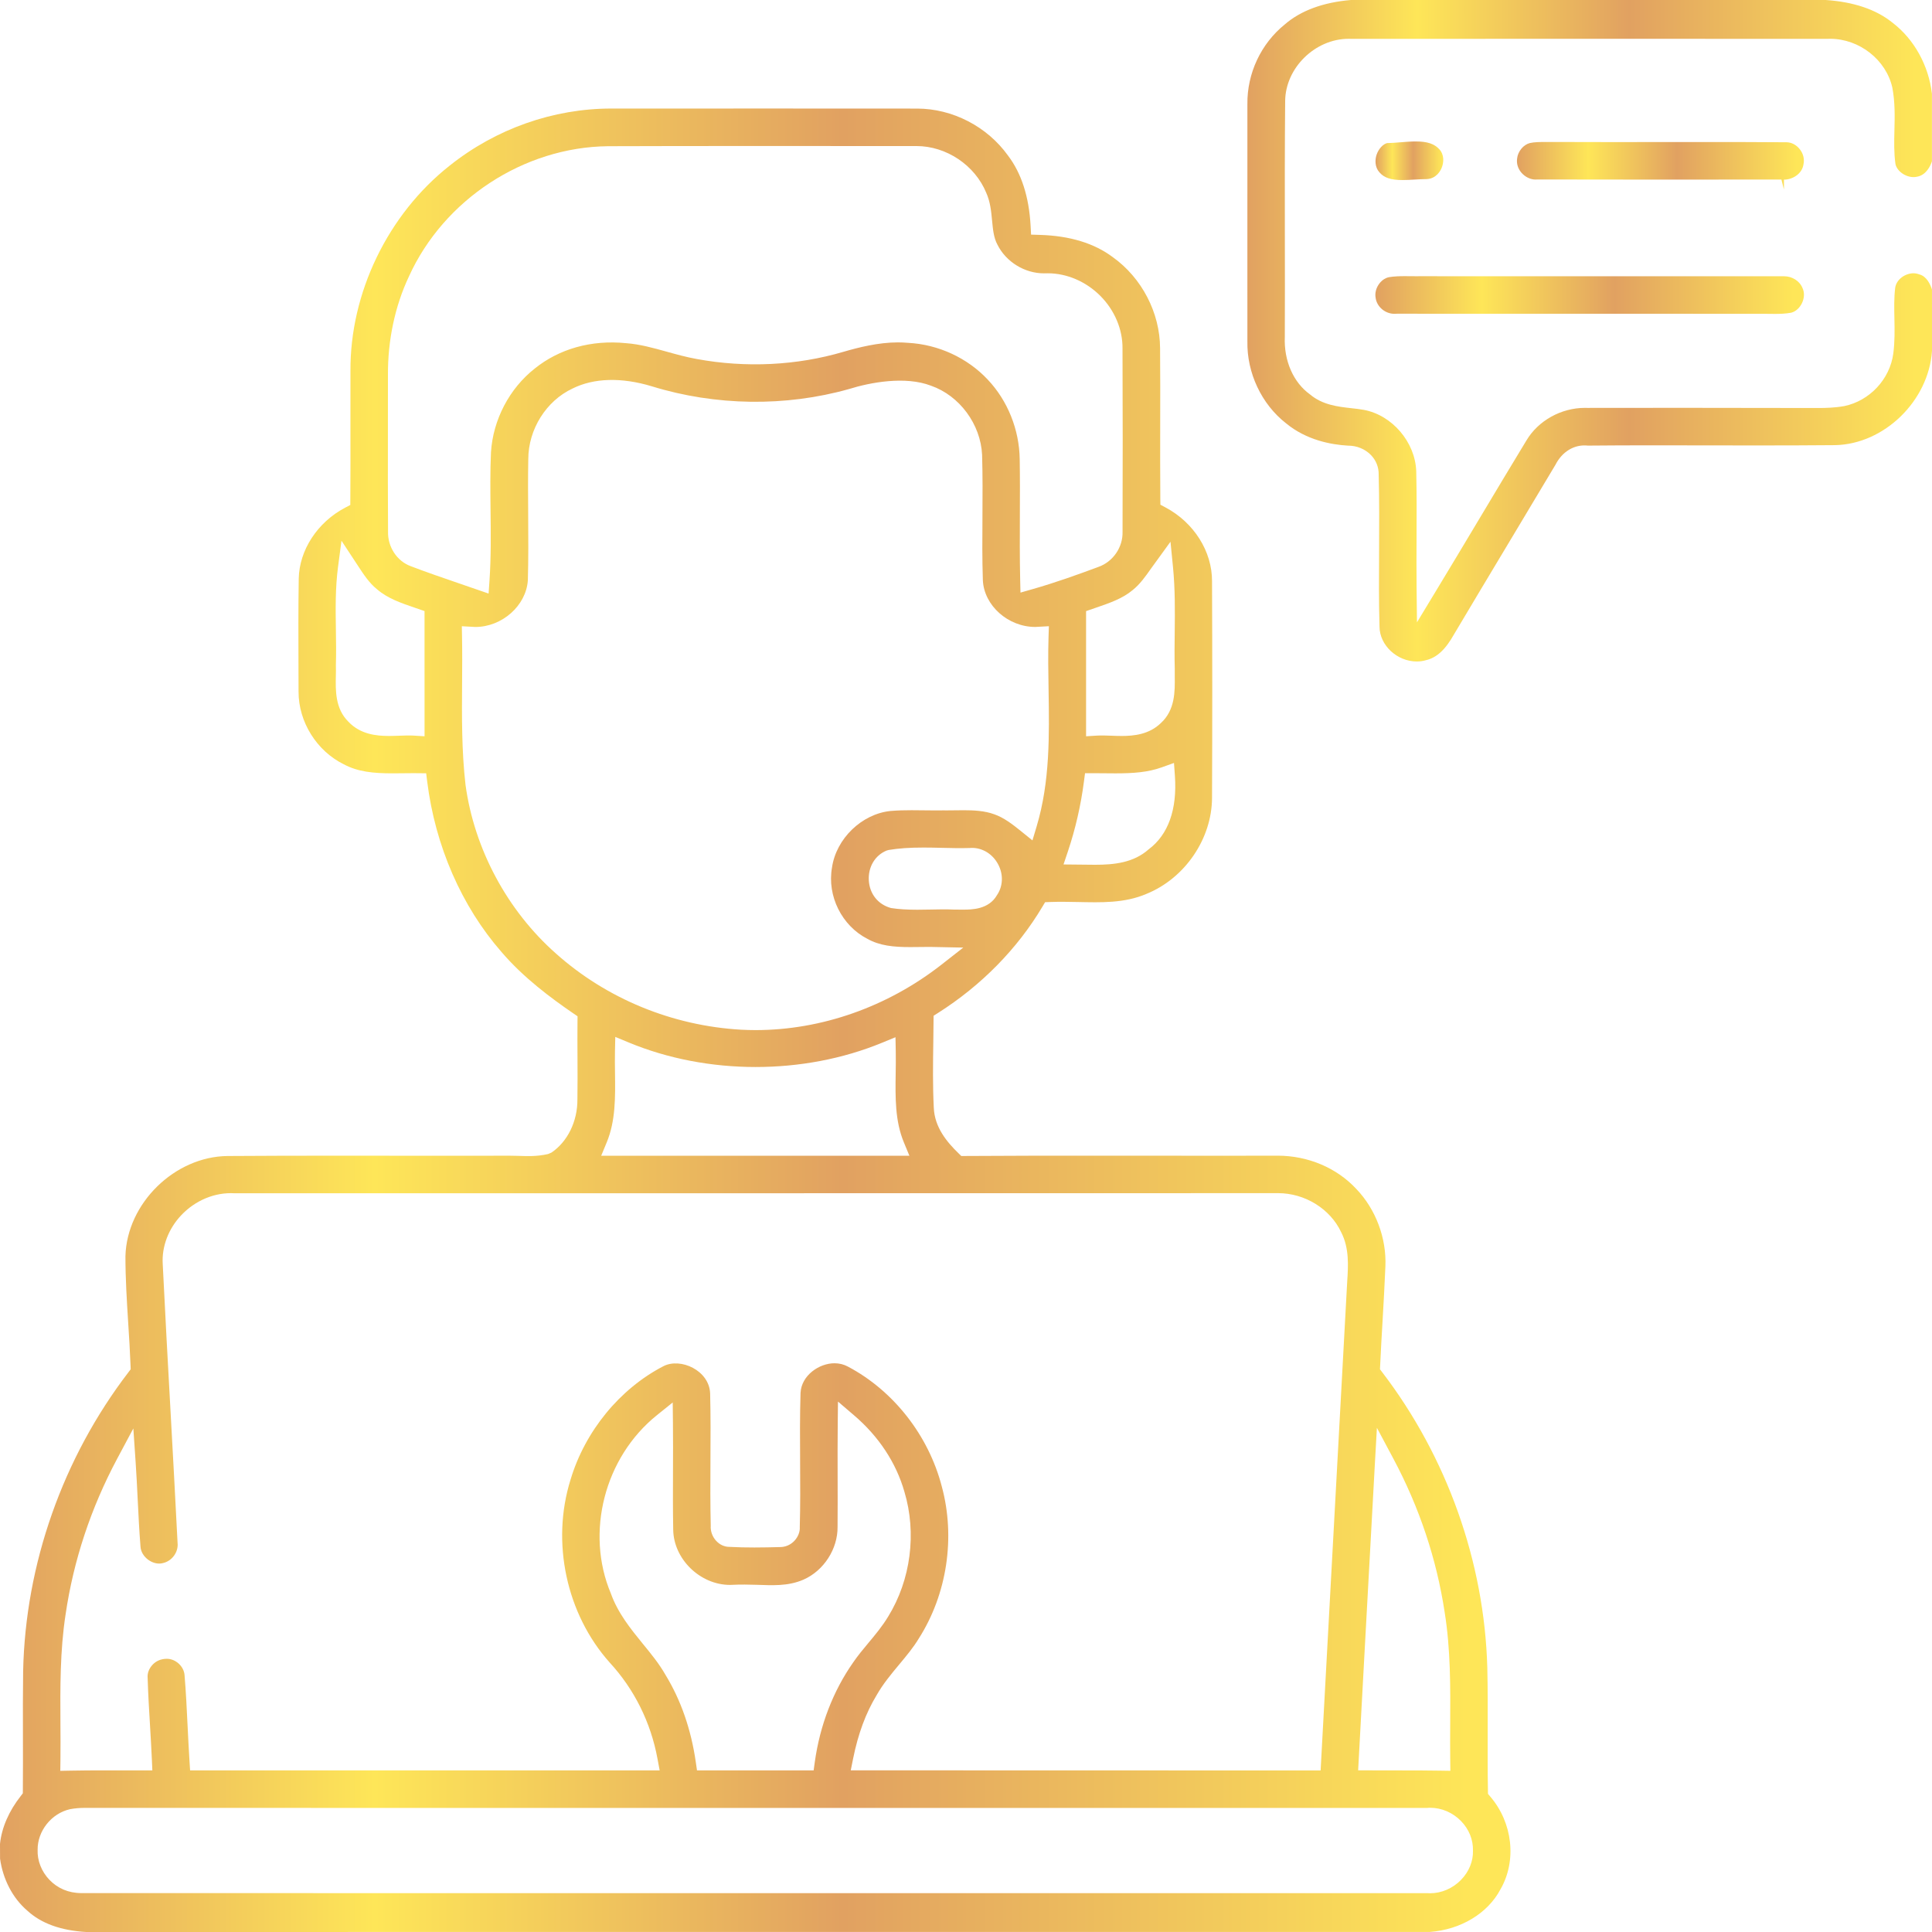 <?xml version="1.0" encoding="utf-8"?>
<!-- Generator: Adobe Illustrator 15.0.0, SVG Export Plug-In . SVG Version: 6.00 Build 0)  -->
<!DOCTYPE svg PUBLIC "-//W3C//DTD SVG 1.1//EN" "http://www.w3.org/Graphics/SVG/1.1/DTD/svg11.dtd">
<svg version="1.1" id="Layer_1" xmlns="http://www.w3.org/2000/svg" xmlns:xlink="http://www.w3.org/1999/xlink" x="0px" y="0px"
	 width="98.217px" height="98.215px" viewBox="0 0 98.217 98.215" enable-background="new 0 0 98.217 98.215" xml:space="preserve">
<g>
	
		<linearGradient id="SVGID_1_" gradientUnits="userSpaceOnUse" x1="77.134" y1="89.553" x2="91.721" y2="89.553" gradientTransform="matrix(1 0 0 -1 -0.015 97.975)">
		<stop  offset="0" style="stop-color:#E1A161"/>
		<stop  offset="0.248" style="stop-color:#FEE658"/>
		<stop  offset="0.558" style="stop-color:#E1A161"/>
		<stop  offset="0.976" style="stop-color:#FEE658"/>
	</linearGradient>
	<path fill="url(#SVGID_1_)" d="M90.819,7.232c-1.407-0.01-2.779-0.012-4.151-0.012l-4.81,0.003c-1.033,0-2.068-0.001-3.103-0.006
		l-0.185,0.001c-0.286,0-0.557,0.001-0.801,0.055c-0.324,0.085-0.608,0.425-0.643,0.785c-0.038,0.265,0.044,0.521,0.223,0.726
		C77.539,9,77.806,9.128,78.063,9.128l0.104-0.004c1.771,0.005,3.542,0.006,5.313,0.006l7.082-0.002l0.127,0.499
		c0.002,0,0.002,0,0.002,0V9.133c0.436,0,0.927-0.294,0.994-0.786c0.057-0.276-0.021-0.552-0.197-0.771
		C91.312,7.358,91.065,7.232,90.819,7.232z"/>
	
		<linearGradient id="SVGID_2_" gradientUnits="userSpaceOnUse" x1="0.015" y1="46.108" x2="76.803" y2="46.108" gradientTransform="matrix(1 0 0 -1 -0.015 97.975)">
		<stop  offset="0" style="stop-color:#E1A161"/>
		<stop  offset="0.248" style="stop-color:#FEE658"/>
		<stop  offset="0.558" style="stop-color:#E1A161"/>
		<stop  offset="0.976" style="stop-color:#FEE658"/>
	</linearGradient>
	<path fill="url(#SVGID_2_)" d="M76.282,96.042c0.835-1.453,0.617-3.383-0.521-4.709l-0.117-0.138l-0.002-0.18
		c-0.018-0.988-0.015-1.977-0.013-2.967c0.003-1.092,0.006-2.186-0.019-3.279c-0.15-5.371-2.049-10.705-5.346-15.014l-0.111-0.145
		l0.01-0.185c0.033-0.754,0.078-1.508,0.122-2.264c0.053-0.927,0.106-1.853,0.144-2.777c0.063-1.438-0.488-2.909-1.479-3.942
		c-1-1.076-2.457-1.691-4.004-1.691l-2.453,0.004l-7.008-0.004c-2.137,0-4.274,0.002-6.412,0.016h-0.205l-0.146-0.143
		c-0.563-0.547-1.214-1.305-1.251-2.316c-0.057-1.108-0.041-2.24-0.025-3.334l0.015-1.336l0.229-0.145
		c2.2-1.396,4.032-3.263,5.3-5.394l0.14-0.234l0.271-0.01c0.459-0.017,0.924-0.008,1.391,0.001c1.158,0.022,2.367,0.072,3.501-0.418
		c1.948-0.794,3.312-2.795,3.323-4.871c0.016-3.671,0.016-7.347,0-11.017c0.009-1.513-0.918-2.983-2.363-3.752l-0.262-0.14
		l-0.004-0.297c-0.01-1.266-0.008-2.533-0.006-3.799c0.002-1.286,0.006-2.572-0.006-3.857c-0.006-1.805-0.928-3.578-2.402-4.631
		c-0.943-0.708-2.184-1.086-3.698-1.132l-0.458-0.014l-0.025-0.458c-0.08-1.468-0.467-2.665-1.146-3.558
		C50.188,6.432,48.42,5.52,46.621,5.52l-6.977-0.003l-8.566,0.001c-2.953,0-5.869,1.029-8.213,2.898
		c-3.146,2.476-5.08,6.482-5.049,10.457c-0.003,0.926-0.002,1.847-0.001,2.768c0.002,1.244,0.004,2.487-0.005,3.731l-0.002,0.3
		l-0.266,0.139c-1.402,0.738-2.327,2.153-2.355,3.605c-0.024,1.519-0.019,3.041-0.013,4.562l0.004,1.189
		c-0.003,1.529,0.921,3.009,2.297,3.686c0.714,0.384,1.505,0.461,2.478,0.461l1.077-0.009l0.635,0.006l0.054,0.433
		c0.407,3.258,1.746,6.329,3.77,8.645c1.125,1.32,2.543,2.364,3.652,3.125l0.22,0.15l-0.003,0.268c-0.006,0.605-0.003,1.211,0,1.816
		c0.003,0.713,0.007,1.426-0.004,2.139c0.009,1.111-0.497,2.152-1.32,2.707l-0.171,0.074c-0.611,0.137-1.092,0.104-1.54,0.092
		c-0.149-0.004-0.299-0.008-0.448-0.008l-2.03,0.004l-6.586-0.004c-1.896,0-3.792,0.002-5.688,0.016
		c-2.692,0.027-5.12,2.404-5.194,5.088c-0.002,1.127,0.071,2.291,0.142,3.418c0.045,0.72,0.091,1.437,0.118,2.154l0.007,0.182
		l-0.109,0.144c-3.345,4.365-5.247,9.767-5.359,15.21c-0.015,1.092-0.013,2.186-0.01,3.281c0.002,0.918,0.004,1.834-0.004,2.752
		l-0.002,0.17l-0.104,0.135C0.452,92.07,0.086,92.912,0,93.739l0.003,0.75c0.144,1.043,0.638,2.006,1.388,2.645
		c0.701,0.646,1.697,1.005,2.975,1.082l68.32-0.002C74.261,98.1,75.638,97.268,76.282,96.042z M69.36,84.176
		c0.178-3.27,0.354-6.537,0.537-9.807l0.101-1.783l0.841,1.576c1.32,2.475,2.195,5.1,2.604,7.803
		c0.303,1.881,0.291,3.801,0.281,5.656c-0.004,0.629-0.008,1.258,0.002,1.885l0.006,0.516l-0.515-0.008
		c-0.627-0.01-1.255-0.012-1.882-0.012l-2.291-0.004L69.36,84.176z M50.683,45.506c-0.42,0.737-1.3,0.737-1.722,0.737l-0.456-0.002
		c-0.396-0.02-0.792-0.011-1.188-0.002c-0.228,0.004-0.456,0.009-0.684,0.009c-0.534,0-0.946-0.026-1.335-0.086
		c-0.669-0.18-1.09-0.727-1.13-1.404c-0.04-0.682,0.315-1.278,0.905-1.518l0.107-0.03c0.514-0.085,1.059-0.123,1.77-0.123
		c0.316,0,0.634,0.007,0.952,0.015c0.464,0.011,0.928,0.023,1.389,0.008c0.014-0.003,0.067-0.006,0.121-0.006
		c0.55,0,1.062,0.322,1.333,0.841C51.017,44.458,50.991,45.056,50.683,45.506z M58.396,43.176c-0.77,0.687-1.765,0.786-2.721,0.786
		l-1.609-0.016l0.221-0.656c0.385-1.147,0.658-2.341,0.816-3.548l0.057-0.435h0.469l1.082,0.008c0.898,0,1.643-0.052,2.35-0.306
		l0.621-0.223l0.047,0.658C59.849,41.147,59.388,42.438,58.396,43.176z M57.578,30c0.371-0.295,0.649-0.688,0.942-1.104l0.984-1.357
		l0.129,1.307c0.108,1.102,0.098,2.214,0.086,3.289c-0.008,0.615-0.015,1.23,0.002,1.844c-0.002,0.146,0,0.273,0,0.403
		c0.01,0.763,0.021,1.713-0.705,2.375c-0.595,0.581-1.377,0.657-1.99,0.657c-0.178,0-0.355-0.006-0.533-0.013
		c-0.256-0.009-0.51-0.019-0.749-0.004l-0.531,0.033v-6.363l0.505-0.174C56.41,30.655,57.065,30.431,57.578,30z M21.583,37.43
		l-0.531-0.033c-0.239-0.015-0.489-0.005-0.744,0.004c-0.177,0.006-0.355,0.013-0.532,0.013c-0.642,0-1.456-0.082-2.063-0.723
		c-0.676-0.666-0.655-1.592-0.639-2.337c0.004-0.182,0.008-0.362,0.001-0.534c0.02-0.622,0.01-1.21,0.001-1.798
		c-0.017-1.046-0.033-2.128,0.108-3.201l0.176-1.332l0.822,1.25c0.304,0.465,0.591,0.904,0.984,1.217
		c0.536,0.465,1.214,0.697,1.931,0.942l0.485,0.167L21.583,37.43L21.583,37.43z M20.889,28.786
		c-0.707-0.255-1.188-0.985-1.162-1.772c-0.012-1.645-0.009-3.309-0.007-4.974l0.002-2.967c-0.012-1.775,0.356-3.509,1.064-5.013
		c1.774-3.917,5.844-6.583,10.123-6.627c2.332-0.008,4.661-0.01,6.99-0.01l8.693,0.002c1.518,0,2.965,0.973,3.542,2.367
		c0.211,0.466,0.256,0.953,0.301,1.425c0.043,0.448,0.082,0.872,0.271,1.219c0.438,0.88,1.386,1.46,2.365,1.46l0.191-0.003
		c0.977,0,1.953,0.421,2.682,1.155c0.722,0.728,1.131,1.699,1.121,2.664c0.013,3.103,0.013,6.212,0.002,9.321
		c0.024,0.781-0.479,1.522-1.223,1.786c-1.046,0.389-2.18,0.797-3.343,1.129l-0.623,0.178l-0.015-0.647
		c-0.025-1.11-0.021-2.222-0.016-3.333c0.004-0.935,0.008-1.87-0.008-2.804c-0.021-1.5-0.611-2.971-1.621-4.04
		c-1.036-1.107-2.511-1.79-4.049-1.873c-0.186-0.016-0.353-0.023-0.521-0.023c-0.997,0-2.004,0.256-2.77,0.479
		c-2.37,0.699-4.968,0.825-7.461,0.365c-0.52-0.093-1.028-0.234-1.521-0.371c-0.705-0.196-1.372-0.381-2.062-0.432
		c-1.796-0.182-3.423,0.301-4.648,1.288c-1.292,1.016-2.123,2.606-2.226,4.257c-0.045,0.976-0.033,1.986-0.022,2.962
		c0.014,1.167,0.027,2.373-0.054,3.567l-0.045,0.654l-1.604-0.553C22.453,29.352,21.665,29.084,20.889,28.786z M28.271,48.482
		c-2.48-2.188-4.159-5.316-4.605-8.579c-0.2-1.737-0.187-3.49-0.175-5.184c0.006-0.781,0.012-1.563-0.003-2.342l-0.01-0.541
		l0.688,0.037c1.357,0,2.579-1.083,2.668-2.366c0.032-1.093,0.024-2.207,0.017-3.321c-0.007-0.949-0.013-1.898,0.005-2.847
		c0.004-1.513,0.907-2.958,2.249-3.587c1.084-0.54,2.492-0.581,4.039-0.111c3.237,0.997,6.79,1.046,10.015,0.137
		c1.094-0.342,2.867-0.671,4.17-0.17c1.45,0.505,2.525,1.955,2.598,3.519c0.031,1.054,0.024,2.101,0.018,3.146
		c-0.008,1.078-0.016,2.156,0.021,3.232c0.063,1.279,1.282,2.367,2.663,2.367l0.693-0.037l-0.018,0.547
		c-0.027,0.892-0.014,1.789,0.002,2.688c0.037,2.29,0.077,4.657-0.606,6.94l-0.214,0.713l-0.58-0.468
		c-0.438-0.355-0.873-0.688-1.354-0.857c-0.502-0.184-1.048-0.208-1.563-0.208l-0.848,0.008l-0.193-0.001L47.59,41.2l-1.246-0.011
		c-0.355,0-0.711,0.008-1.065,0.038c-1.461,0.143-2.774,1.407-2.983,2.878c-0.256,1.441,0.5,2.956,1.796,3.62
		c0.626,0.352,1.324,0.422,2.185,0.422l0.996-0.009l1.697,0.034l-1.101,0.862c-2.743,2.149-6.103,3.333-9.46,3.333
		c-0.245,0-0.49-0.008-0.736-0.02C34.174,52.146,30.837,50.771,28.271,48.482z M31.265,54.549c-0.005-0.369-0.01-0.738-0.002-1.104
		l0.016-0.732l0.676,0.281c4.005,1.662,8.884,1.666,12.892,0.014l0.677-0.279l0.014,0.73c0.007,0.363,0.002,0.73-0.004,1.096
		c-0.019,1.246-0.035,2.424,0.412,3.51l0.285,0.689H30.563l0.285-0.689C31.296,56.975,31.281,55.797,31.265,54.549z M3.335,82.068
		c0.402-2.743,1.285-5.405,2.622-7.911l0.822-1.539l0.118,1.739c0.043,0.629,0.073,1.259,0.104,1.888
		c0.039,0.791,0.078,1.584,0.141,2.373c0.025,0.532,0.634,0.983,1.141,0.844c0.469-0.103,0.797-0.569,0.744-1.032
		c-0.113-2.246-0.235-4.462-0.357-6.677C8.531,69.25,8.394,66.75,8.272,64.25c-0.051-0.883,0.293-1.785,0.941-2.471
		c0.719-0.762,1.721-1.176,2.709-1.117l30.196-0.002h10.669l12.187-0.004c1.362,0,2.65,0.797,3.205,1.982
		c0.42,0.811,0.36,1.713,0.309,2.512l-0.024,0.434c-0.228,4.131-0.45,8.256-0.674,12.383l-0.654,12.037l-23.886-0.006L43.37,89.4
		c0.255-1.265,0.646-2.316,1.193-3.219c0.325-0.574,0.748-1.082,1.157-1.572c0.365-0.438,0.71-0.851,0.987-1.31
		c1.439-2.254,1.874-5.143,1.17-7.735c-0.673-2.592-2.453-4.863-4.762-6.086c-0.214-0.117-0.445-0.174-0.694-0.174
		c-0.778,0-1.678,0.616-1.724,1.504c-0.037,1.159-0.029,2.354-0.022,3.514c0.007,1.104,0.013,2.207-0.017,3.311
		c0.017,0.223-0.081,0.494-0.271,0.695c-0.189,0.203-0.454,0.32-0.726,0.32c-0.893,0.024-1.731,0.037-2.584-0.01
		c-0.001,0-0.003,0-0.004,0c-0.241,0-0.48-0.107-0.663-0.304c-0.193-0.207-0.298-0.496-0.278-0.771
		c-0.026-1.07-0.021-2.188-0.015-3.306c0.007-1.141,0.013-2.28-0.016-3.42c-0.043-1.168-1.499-1.832-2.373-1.385
		c-2.222,1.149-3.989,3.31-4.724,5.771c-0.995,3.183-0.213,6.828,1.992,9.297c1.247,1.353,2.089,3.043,2.428,4.886L33.535,90H9.664
		l-0.03-0.467c-0.038-0.596-0.067-1.191-0.097-1.785c-0.042-0.863-0.083-1.727-0.155-2.588c-0.031-0.447-0.452-0.832-0.899-0.832
		c-0.314,0.002-0.557,0.115-0.738,0.314c-0.173,0.188-0.261,0.428-0.239,0.655c0.025,0.838,0.073,1.646,0.122,2.451
		c0.034,0.576,0.068,1.153,0.094,1.729L7.745,90l-0.783,0.002L5.317,90c-0.578,0-1.156,0.002-1.735,0.014l-0.517,0.01l0.007-0.518
		c0.008-0.625,0.004-1.252,0-1.879C3.061,85.807,3.049,83.922,3.335,82.068z M41.423,89.568L41.363,90l-2.965,0.002L35.433,90
		l-0.062-0.428c-0.238-1.654-0.756-3.143-1.539-4.426c-0.32-0.562-0.721-1.054-1.146-1.572c-0.626-0.77-1.273-1.564-1.633-2.57
		c-1.304-3.1-0.322-6.92,2.343-9.061l0.803-0.646l0.011,1.027c0.009,0.815,0.006,1.631,0.003,2.444
		c-0.004,1-0.008,1.998,0.011,2.996c0.02,1.496,1.369,2.808,2.888,2.808l0.147-0.005c0.4-0.022,0.803-0.01,1.207,0
		c0.751,0.021,1.575,0.087,2.378-0.262c1.036-0.455,1.75-1.563,1.735-2.688c0.008-0.853,0.005-1.688,0.003-2.529
		c-0.002-0.922-0.004-1.844,0.006-2.769l0.012-1.067l0.813,0.695c1.257,1.071,2.144,2.416,2.563,3.885
		c0.634,2.108,0.326,4.483-0.825,6.351c-0.298,0.493-0.663,0.932-1.017,1.354c-0.264,0.315-0.527,0.633-0.76,0.974
		C42.354,85.963,41.682,87.711,41.423,89.568z M74.276,95.566c-0.42,0.433-0.993,0.681-1.573,0.681
		c-0.054,0-0.104-0.002-0.158-0.006l-41.052,0.002l-27.35-0.004c-0.004,0-0.007,0-0.011,0c-0.65,0-1.209-0.246-1.619-0.675
		c-0.403-0.42-0.622-0.979-0.6-1.528c-0.009-0.949,0.697-1.847,1.643-2.062c0.265-0.049,0.51-0.067,0.756-0.067l27.343,0.004
		l40.917-0.002c0.017-0.005,0.076-0.007,0.139-0.007c0.577,0,1.148,0.246,1.566,0.677c0.404,0.416,0.619,0.95,0.604,1.504
		C74.897,94.609,74.685,95.146,74.276,95.566z"/>
	
		<linearGradient id="SVGID_3_" gradientUnits="userSpaceOnUse" x1="63.427" y1="81.16" x2="98.231" y2="81.16" gradientTransform="matrix(1 0 0 -1 -0.015 97.975)">
		<stop  offset="0" style="stop-color:#E1A161"/>
		<stop  offset="0.248" style="stop-color:#FEE658"/>
		<stop  offset="0.558" style="stop-color:#E1A161"/>
		<stop  offset="0.976" style="stop-color:#FEE658"/>
	</linearGradient>
	<path fill="url(#SVGID_3_)" d="M84.048,22.639l5.256,0.006c1.33,0,2.66-0.003,3.989-0.015c2.492-0.052,4.75-2.244,4.924-4.788
		l-0.001-3.125c-0.087-0.268-0.273-0.666-0.63-0.764c-0.126-0.044-0.218-0.061-0.313-0.061c-0.406,0-0.877,0.305-0.93,0.76
		c-0.058,0.499-0.048,1.003-0.037,1.537c0.012,0.581,0.023,1.182-0.057,1.788c-0.176,1.304-1.202,2.401-2.496,2.668
		c-0.48,0.085-0.941,0.097-1.331,0.097l-6.832-0.009l-4.901,0.004l-0.117-0.002c-1.211,0-2.377,0.651-2.975,1.66
		c-0.803,1.32-1.593,2.642-2.383,3.963c-0.754,1.261-1.509,2.522-2.271,3.779l-0.908,1.5l-0.02-1.753
		c-0.009-0.845-0.005-1.691-0.002-2.536c0.006-1.132,0.01-2.264-0.016-3.396c-0.053-1.476-1.223-2.848-2.665-3.116
		c-0.203-0.037-0.415-0.061-0.628-0.084c-0.689-0.077-1.471-0.165-2.107-0.701c-0.843-0.605-1.332-1.706-1.281-2.922
		c0.008-1.68,0.004-3.379,0.002-5.078c-0.004-2.308-0.006-4.616,0.016-6.922c0.018-1.682,1.525-3.157,3.229-3.157l0.146,0.003
		l12.094-0.003L92.92,1.975l0.119-0.003c1.483,0,2.843,1.066,3.161,2.48c0.142,0.743,0.124,1.464,0.107,2.162
		c-0.015,0.597-0.027,1.161,0.051,1.715c0.078,0.416,0.629,0.756,1.082,0.658c0.486-0.076,0.701-0.563,0.774-0.787V4.77
		c-0.165-1.432-0.897-2.772-2.009-3.62c-0.83-0.67-1.969-1.054-3.391-1.15L68.666,0.001c-1.396,0.119-2.536,0.535-3.347,1.237
		c-1.217,0.981-1.924,2.494-1.905,4.057c-0.003,2.682-0.002,5.357-0.001,8.034l0.001,4.015c-0.034,1.609,0.719,3.205,1.964,4.175
		c1.03,0.851,2.281,1.086,3.15,1.136c0.002,0,0.005,0,0.007,0c0.446,0,0.862,0.173,1.157,0.475c0.264,0.271,0.404,0.625,0.396,0.998
		c0.034,1.267,0.027,2.561,0.021,3.855c-0.008,1.291-0.016,2.582,0.021,3.872c0.005,0.949,0.892,1.773,1.896,1.773
		c0.156,0,0.311-0.021,0.457-0.064c0.556-0.125,1.002-0.543,1.438-1.322c0.91-1.532,1.82-3.049,2.73-4.566
		c0.811-1.349,1.619-2.698,2.425-4.051c0.336-0.656,0.95-1.049,1.649-0.972C81.794,22.642,82.921,22.639,84.048,22.639z"/>
	
		<linearGradient id="SVGID_4_" gradientUnits="userSpaceOnUse" x1="69.935" y1="82.977" x2="91.724" y2="82.977" gradientTransform="matrix(1 0 0 -1 -0.015 97.975)">
		<stop  offset="0" style="stop-color:#E1A161"/>
		<stop  offset="0.248" style="stop-color:#FEE658"/>
		<stop  offset="0.558" style="stop-color:#E1A161"/>
		<stop  offset="0.976" style="stop-color:#FEE658"/>
	</linearGradient>
	<path fill="url(#SVGID_4_)" d="M70.89,15.954l0.123-0.005l9.362,0.002h3.233l5.806,0.002l0.164-0.001l0.647,0.006
		c0.252,0,0.549-0.007,0.834-0.061c0.217-0.053,0.426-0.233,0.549-0.489c0.121-0.253,0.133-0.539,0.027-0.762
		c-0.146-0.365-0.527-0.602-0.939-0.602h-6.241l-6.138,0.001l-6.152-0.003l-0.152,0.001l-0.594-0.004
		c-0.247,0-0.536,0.006-0.814,0.053c-0.422,0.089-0.752,0.585-0.674,1.036C69.987,15.594,70.416,15.954,70.89,15.954z"/>
	
		<linearGradient id="SVGID_5_" gradientUnits="userSpaceOnUse" x1="69.941" y1="89.803" x2="73.385" y2="89.803" gradientTransform="matrix(1 0 0 -1 -0.015 97.975)">
		<stop  offset="0" style="stop-color:#E1A161"/>
		<stop  offset="0.248" style="stop-color:#FEE658"/>
		<stop  offset="0.558" style="stop-color:#E1A161"/>
		<stop  offset="0.976" style="stop-color:#FEE658"/>
	</linearGradient>
	<path fill="url(#SVGID_5_)" d="M71.974,7.191c-0.256,0-0.517,0.021-0.771,0.042c-0.237,0.02-0.472,0.038-0.688,0.042
		c-0.193,0.048-0.428,0.274-0.535,0.595c-0.084,0.256-0.092,0.624,0.145,0.889c0.242,0.281,0.582,0.394,1.18,0.394
		c0.199,0,0.402-0.012,0.602-0.024c0.212-0.012,0.419-0.024,0.615-0.024c0.502-0.018,0.713-0.438,0.766-0.566
		c0.113-0.276,0.143-0.672-0.122-0.957C72.91,7.307,72.556,7.191,71.974,7.191z"/>
</g>
</svg>
